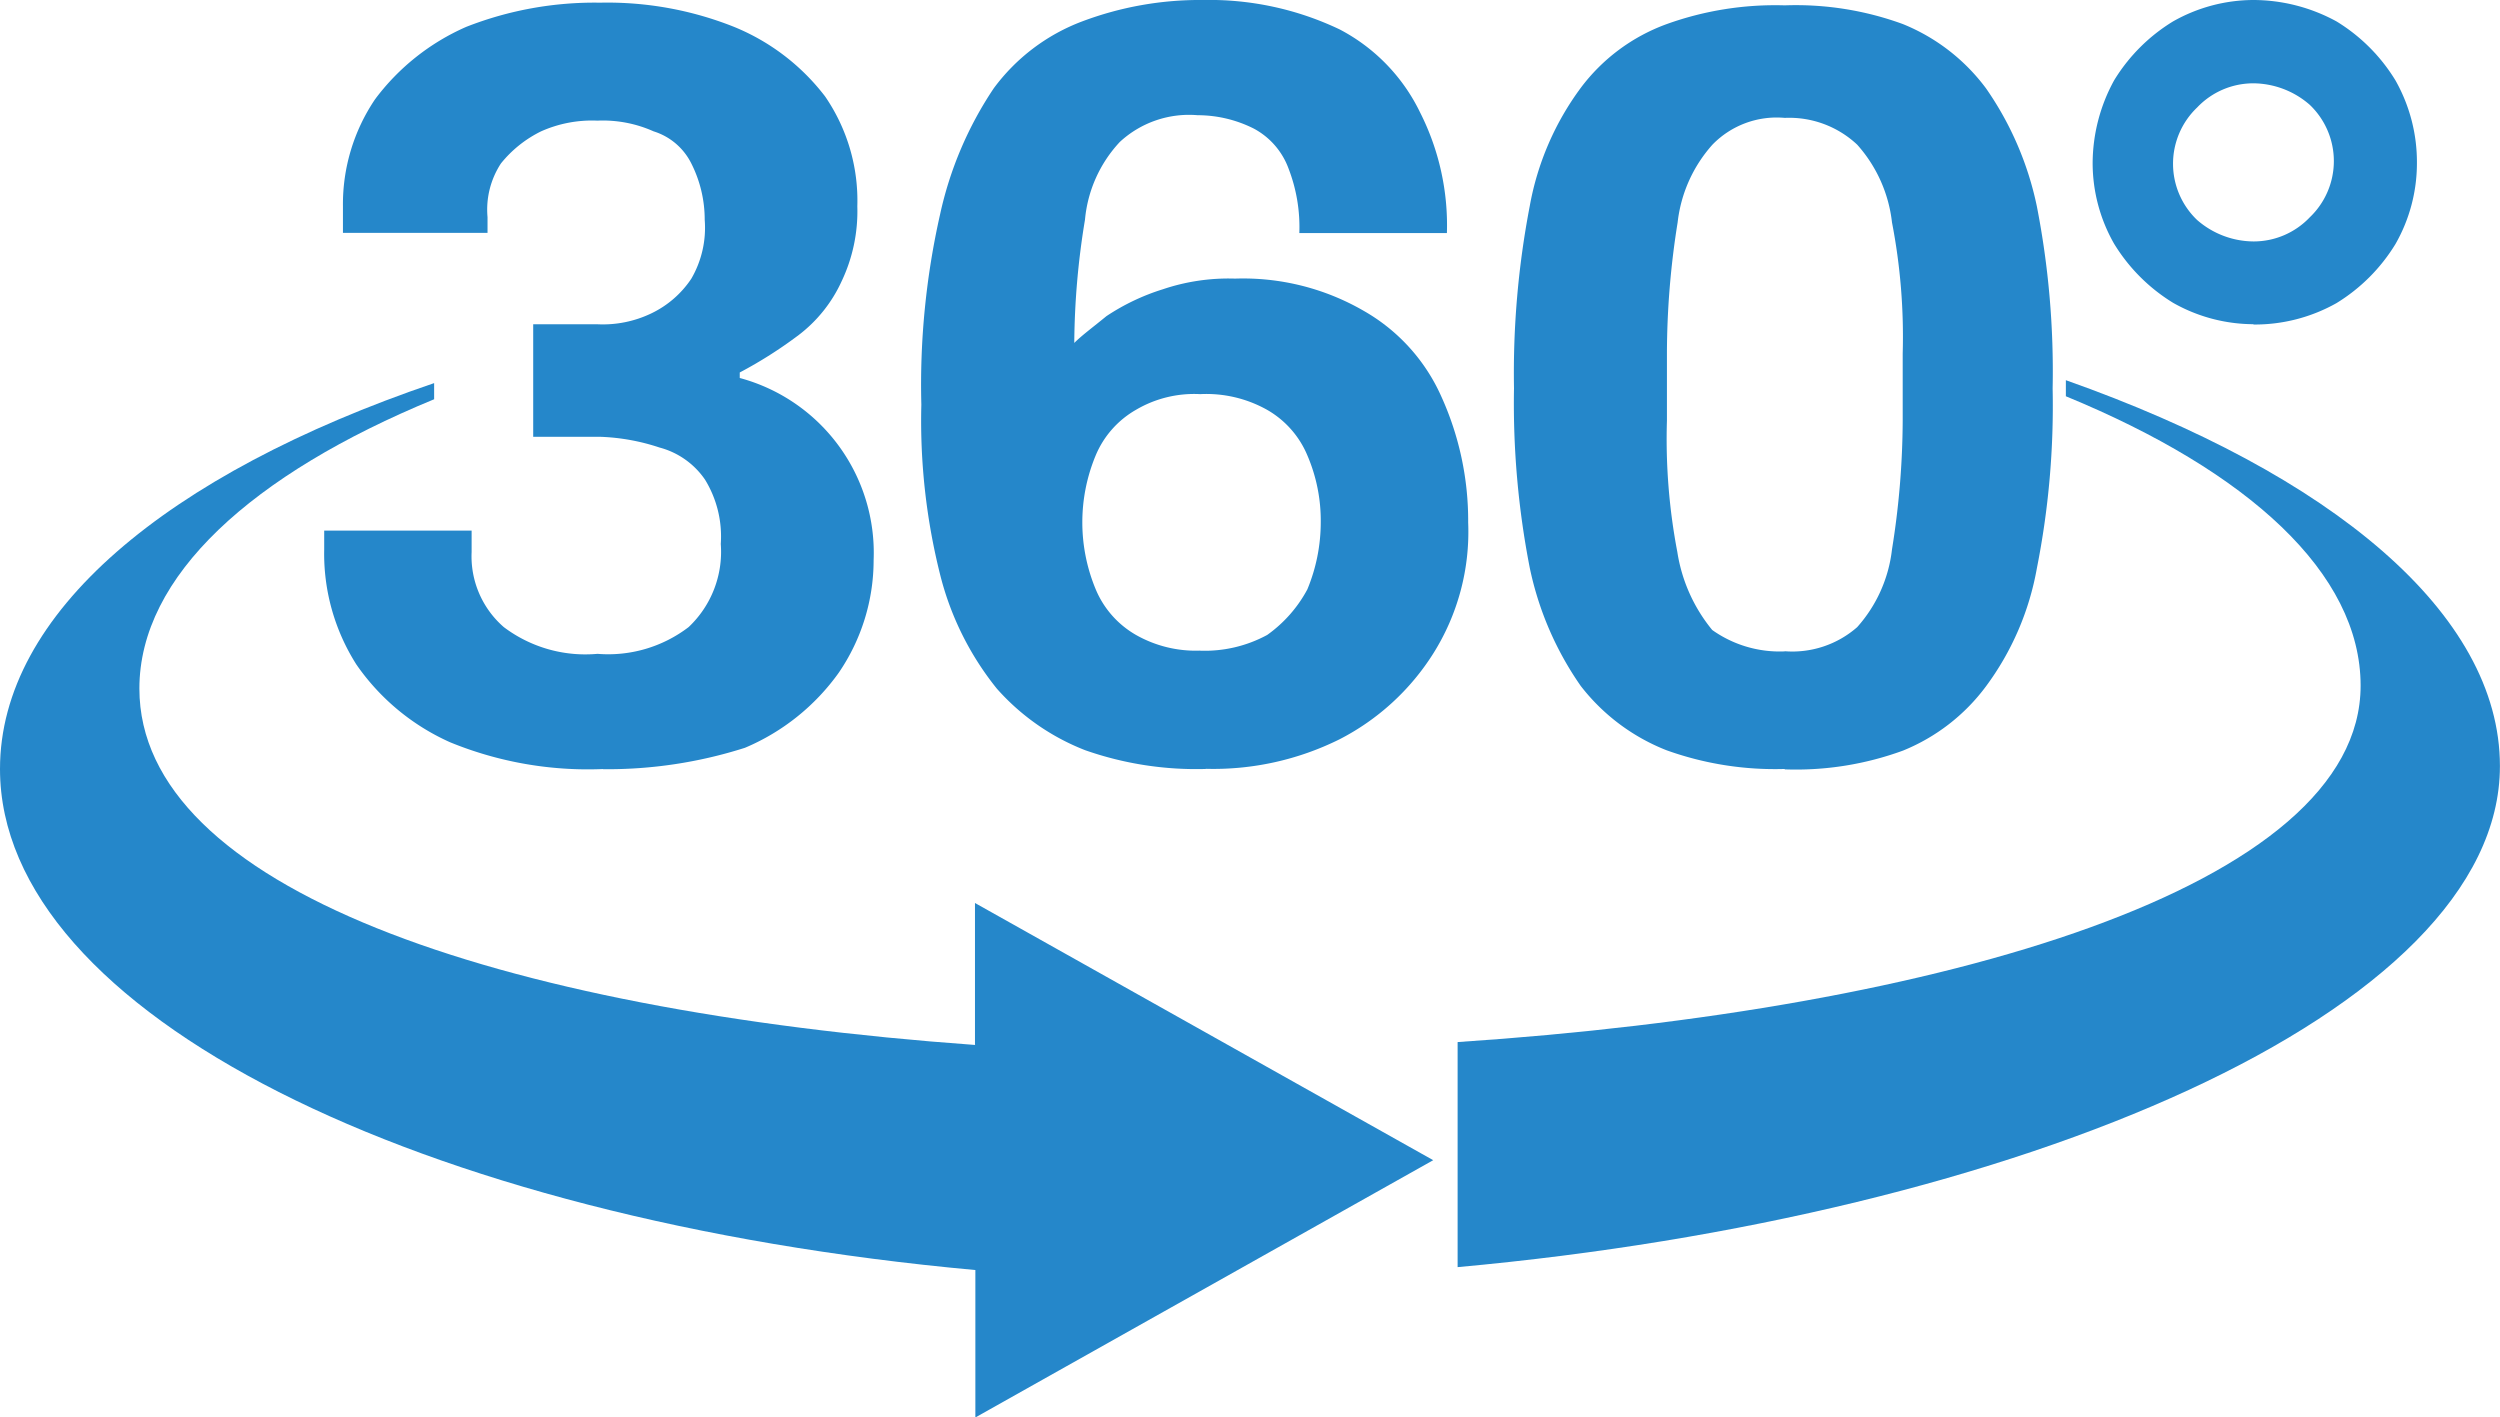 <svg id="ico_360" data-name="ico 360" xmlns="http://www.w3.org/2000/svg" xmlns:xlink="http://www.w3.org/1999/xlink" width="31.747" height="18" viewBox="0 0 31.747 18">
  <defs>
    <clipPath id="clip-path">
      <rect id="Rettangolo_1651" data-name="Rettangolo 1651" width="31.747" height="18" fill="#2587ca"/>
    </clipPath>
  </defs>
  <g id="Raggruppa_6577" data-name="Raggruppa 6577" clip-path="url(#clip-path)">
    <path id="Tracciato_7410" data-name="Tracciato 7410" d="M7.656,9.766a4.615,4.615,0,0,1-1.94-.34,2.867,2.867,0,0,1-1.19-.987,2.622,2.622,0,0,1-.409-1.463V6.738H5.989V7.01a1.19,1.19,0,0,0,.408.953,1.719,1.719,0,0,0,1.191.34,1.681,1.681,0,0,0,1.157-.34,1.314,1.314,0,0,0,.408-1.055,1.38,1.38,0,0,0-.2-.817,1.014,1.014,0,0,0-.578-.408,2.666,2.666,0,0,0-.749-.136H6.771V4.118h.817a1.42,1.42,0,0,0,.68-.137,1.267,1.267,0,0,0,.511-.442,1.287,1.287,0,0,0,.17-.748,1.582,1.582,0,0,0-.17-.715A.8.8,0,0,0,8.3,1.668a1.577,1.577,0,0,0-.714-.136,1.584,1.584,0,0,0-.715.136,1.505,1.505,0,0,0-.51.408,1.071,1.071,0,0,0-.17.681v.2H4.355V2.62a2.379,2.379,0,0,1,.409-1.361A2.891,2.891,0,0,1,5.921.341a4.459,4.459,0,0,1,1.7-.307,4.342,4.342,0,0,1,1.7.307,2.769,2.769,0,0,1,1.157.884,2.337,2.337,0,0,1,.409,1.395,2.071,2.071,0,0,1-.2.953,1.793,1.793,0,0,1-.544.681,5.539,5.539,0,0,1-.749.476V4.8a2.3,2.3,0,0,1,1.7,2.314,2.534,2.534,0,0,1-.443,1.429,2.8,2.8,0,0,1-1.191.953,5.741,5.741,0,0,1-1.8.272" fill="#2587ca"/>
    <path id="Tracciato_7411" data-name="Tracciato 7411" d="M15.312,9.765a4.261,4.261,0,0,1-1.531-.238,2.906,2.906,0,0,1-1.123-.783,3.762,3.762,0,0,1-.715-1.429A8.029,8.029,0,0,1,11.7,5.138a9.818,9.818,0,0,1,.238-2.416,4.653,4.653,0,0,1,.681-1.6,2.482,2.482,0,0,1,1.123-.85A4.241,4.241,0,0,1,15.278,0a3.843,3.843,0,0,1,1.735.374,2.337,2.337,0,0,1,1.021,1.055,3.173,3.173,0,0,1,.34,1.531H16.5a2.062,2.062,0,0,0-.136-.817.944.944,0,0,0-.442-.51,1.588,1.588,0,0,0-.715-.17,1.293,1.293,0,0,0-.987.34,1.666,1.666,0,0,0-.442.987,9.919,9.919,0,0,0-.136,1.565c.1-.1.238-.2.408-.34a2.787,2.787,0,0,1,.715-.341,2.606,2.606,0,0,1,.918-.136,3.057,3.057,0,0,1,1.634.409,2.352,2.352,0,0,1,.986,1.088,3.814,3.814,0,0,1,.341,1.6A2.9,2.9,0,0,1,18.2,8.3a3.059,3.059,0,0,1-1.191,1.089,3.6,3.6,0,0,1-1.7.374m-.068-1.5a1.663,1.663,0,0,0,.851-.2,1.687,1.687,0,0,0,.51-.579,2.227,2.227,0,0,0,.17-.85,2.1,2.1,0,0,0-.17-.851,1.2,1.2,0,0,0-.51-.578,1.576,1.576,0,0,0-.851-.2,1.456,1.456,0,0,0-.817.2,1.2,1.2,0,0,0-.51.578,2.212,2.212,0,0,0,0,1.7,1.2,1.2,0,0,0,.51.579,1.536,1.536,0,0,0,.817.2" fill="#2587ca"/>
    <path id="Tracciato_7412" data-name="Tracciato 7412" d="M22.662,9.765a4.071,4.071,0,0,1-1.5-.238,2.561,2.561,0,0,1-1.089-.817,4.071,4.071,0,0,1-.647-1.5,10.882,10.882,0,0,1-.2-2.28,11.228,11.228,0,0,1,.2-2.313,3.587,3.587,0,0,1,.647-1.5A2.377,2.377,0,0,1,21.165.306a4.071,4.071,0,0,1,1.5-.238,3.954,3.954,0,0,1,1.5.238,2.47,2.47,0,0,1,1.055.816,4.067,4.067,0,0,1,.646,1.5,10.927,10.927,0,0,1,.2,2.313,10.588,10.588,0,0,1-.2,2.28,3.564,3.564,0,0,1-.646,1.5,2.465,2.465,0,0,1-1.055.817,3.954,3.954,0,0,1-1.5.238m0-1.5a1.249,1.249,0,0,0,.919-.306,1.781,1.781,0,0,0,.442-.987,10.5,10.5,0,0,0,.136-1.633V4.491a7.647,7.647,0,0,0-.136-1.667,1.778,1.778,0,0,0-.442-.987,1.261,1.261,0,0,0-.919-.34,1.137,1.137,0,0,0-.919.34,1.778,1.778,0,0,0-.442.987,10.6,10.6,0,0,0-.136,1.667v.851A7.647,7.647,0,0,0,21.3,7.009,2.054,2.054,0,0,0,21.743,8a1.478,1.478,0,0,0,.919.272" fill="#2587ca"/>
    <path id="Tracciato_7413" data-name="Tracciato 7413" d="M28.616,4.117a2.081,2.081,0,0,1-1.021-.272,2.26,2.26,0,0,1-.748-.749,2.068,2.068,0,0,1-.273-1.021,2.2,2.2,0,0,1,.273-1.055,2.247,2.247,0,0,1,.748-.748A2.081,2.081,0,0,1,28.616,0a2.212,2.212,0,0,1,1.055.272,2.247,2.247,0,0,1,.748.748,2.107,2.107,0,0,1,.273,1.055A2.068,2.068,0,0,1,30.419,3.1a2.259,2.259,0,0,1-.748.749,2.114,2.114,0,0,1-1.055.272m0-1.055a.982.982,0,0,0,.715-.306.987.987,0,0,0,0-1.429,1.1,1.1,0,0,0-.715-.273.983.983,0,0,0-.715.307.987.987,0,0,0,0,1.429,1.1,1.1,0,0,0,.715.272" fill="#2587ca"/>
    <path id="Tracciato_7414" data-name="Tracciato 7414" d="M26.234,4.832v.2c2.314.953,3.743,2.246,3.743,3.675,0,2.552-5.308,4.117-11.467,4.526v2.858c7.112-.647,13.236-3.233,13.236-6.363,0-1.94-2.143-3.709-5.512-4.9" fill="#2587ca"/>
    <path id="Tracciato_7415" data-name="Tracciato 7415" d="M12.386,13.27C6.261,12.828,1.77,11.262,1.77,8.744,1.77,7.315,3.2,6.022,5.513,5.07V4.865C2.11,6.022,0,7.792,0,9.765c0,3.1,5.309,5.717,12.386,6.363V18L18.2,14.733l-5.819-3.266v1.8" fill="#2587ca"/>
  </g>
</svg>
